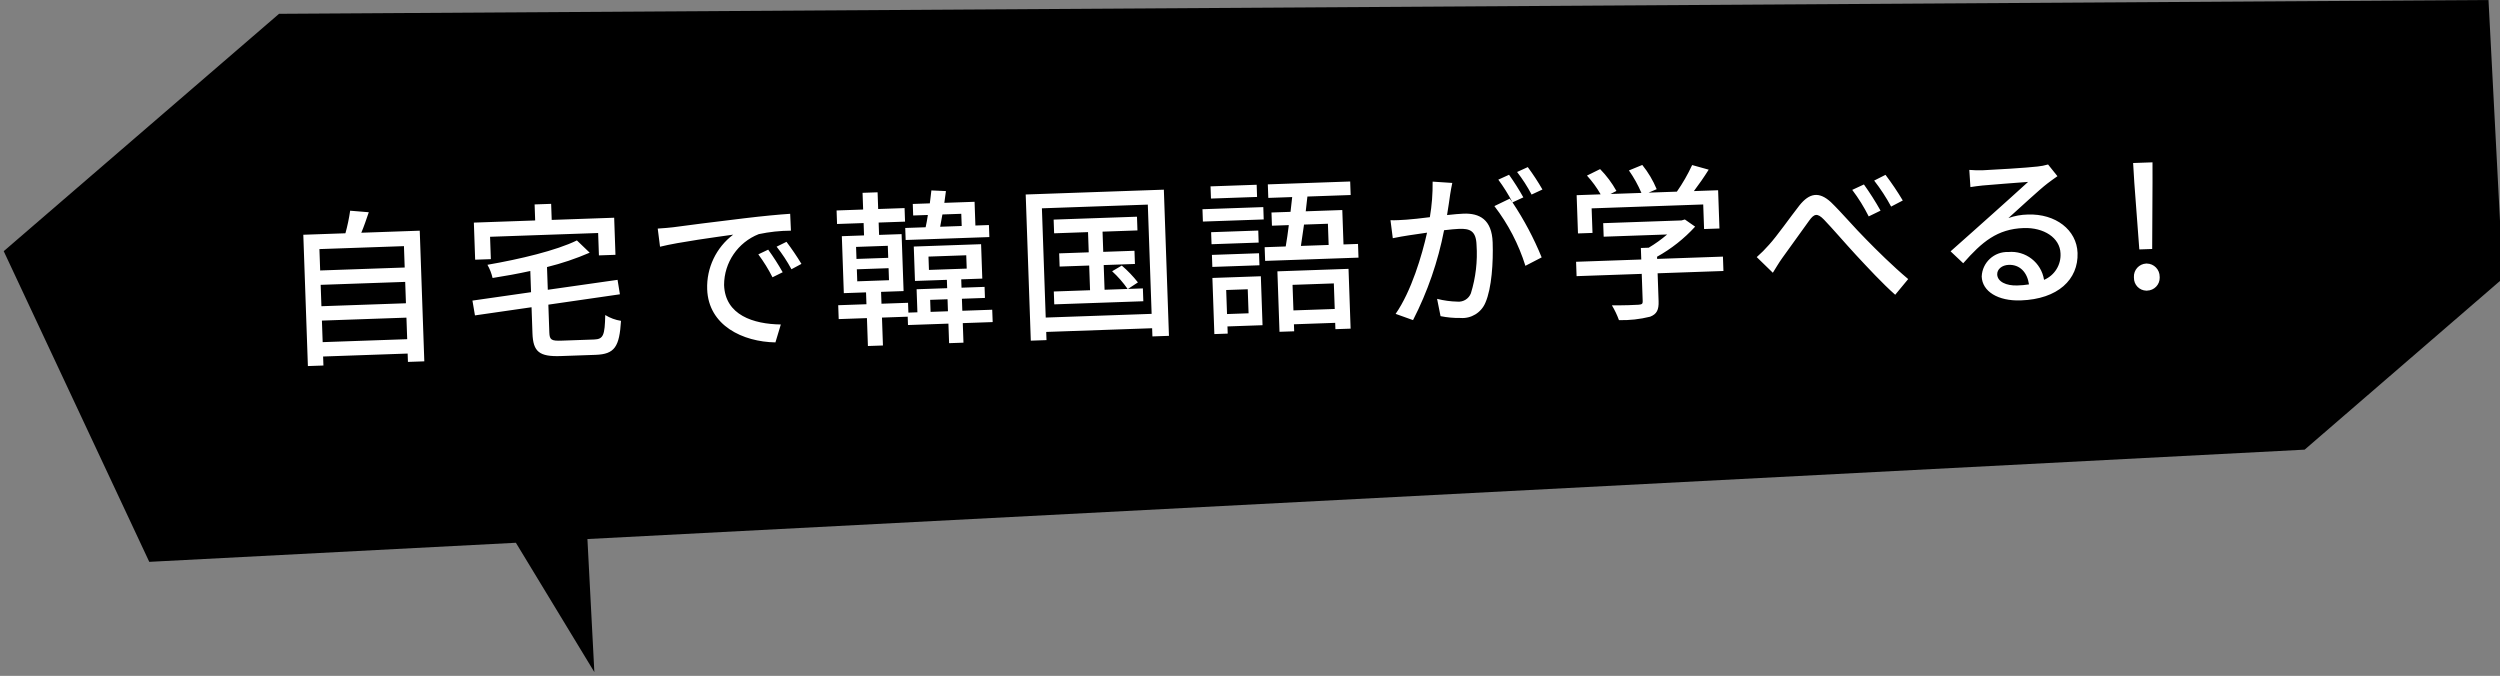 <?xml version="1.0" encoding="utf-8"?>
<!-- Generator: Adobe Illustrator 22.1.0, SVG Export Plug-In . SVG Version: 6.00 Build 0)  -->
<svg version="1.1" xmlns="http://www.w3.org/2000/svg" xmlns:xlink="http://www.w3.org/1999/xlink" x="0px" y="0px"
	 viewBox="0 0 344 93" style="enable-background:new 0 0 344 93;" xml:space="preserve">
<rect x="0" y="0" width="344" height="93" fill="#808080" stroke="none"/>
<style type="text/css">
	.st0{fill:#FFFFFF;}
</style>
<polygon points="344.411,38.302 342.417,0 38.396,1.901 0.511,34.561 20.539,77.31 70.985,74.684 81.783,92.479 80.83,74.171 
	317.119,61.872 "/>
<path class="st0" d="M44.399,47.078l-0.104-2.965l11.631-0.406l0.104,2.965L44.399,47.078z M55.755,38.788l0.103,2.942
	l-11.631,0.406l-0.103-2.942L55.755,38.788z M55.583,33.869l0.103,2.942l-11.631,0.406l-0.103-2.942L55.583,33.869z M49.715,32.025
	c0.362-0.841,0.695-1.842,1.029-2.821l-2.562-0.211c-0.151,1.048-0.368,2.086-0.651,3.107l-5.796,0.202l0.631,18.068l2.138-0.075
	l-0.043-1.239l11.631-0.406l0.04,1.149l2.253-0.079l-0.628-17.977L49.715,32.025z M67.432,32.581l14.872-0.519l0.108,3.08
	l2.276-0.079l-0.178-5.103l-8.595,0.3l-0.077-2.21l-2.276,0.079l0.077,2.207l-8.436,0.295l0.178,5.103l2.161-0.075L67.432,32.581z
	 M77.261,46.874c-1.379,0.048-1.638-0.104-1.673-1.115l-0.134-3.839l9.846-1.425l-0.323-1.99l-9.6,1.368l-0.109-3.126
	c2.009-0.495,3.973-1.157,5.873-1.978l-1.76-1.688c-2.828,1.388-7.827,2.575-12.31,3.353c0.323,0.568,0.561,1.18,0.708,1.816
	c1.692-0.266,3.455-0.581,5.191-0.964l0.102,2.919l-8.065,1.156l0.347,2.036l7.786-1.123l0.125,3.586
	c0.089,2.551,0.941,3.235,3.907,3.132l4.781-0.167c2.643-0.092,3.275-1.127,3.496-4.679c-0.769-0.119-1.506-0.391-2.168-0.799
	c-0.064,2.787-0.252,3.323-1.539,3.368L77.261,46.874z M105.702,34.351l-1.358,0.648c0.739,0.994,1.392,2.049,1.951,3.154
	l1.403-0.693C107.092,36.386,106.426,35.348,105.702,34.351z M108.219,33.274l-1.357,0.669c0.769,0.974,1.452,2.013,2.042,3.105
	l1.375-0.738C109.643,35.263,108.956,34.25,108.219,33.274z M90.503,31.453l0.317,2.497c2.532-0.641,8.099-1.383,10.068-1.663
	c-2.346,1.771-3.683,4.574-3.581,7.513c0.175,5.011,4.925,7.239,9.392,7.313l0.742-2.465c-3.753-0.053-7.662-1.274-7.807-5.431
	c0.002-3.093,1.895-5.869,4.773-7.002c1.455-0.309,2.938-0.469,4.425-0.477l-0.104-2.321c-1.538,0.1-3.832,0.318-6.239,0.609
	c-4.171,0.491-8.226,1.024-9.876,1.245C92.156,31.326,91.376,31.399,90.503,31.453z M132.272,29.419l0.059,1.678l-2.965,0.104
	c0.097-0.51,0.192-1.088,0.309-1.691L132.272,29.419z M124.561,31.368l0.058,1.655l11.516-0.402l-0.058-1.655l-1.862,0.065
	l-0.114-3.264l-4.16,0.145c0.073-0.555,0.145-1.106,0.22-1.619l-2.004-0.091c-0.05,0.554-0.144,1.156-0.214,1.78l-2.345,0.082
	l0.055,1.586l2.023-0.071c-0.094,0.604-0.189,1.18-0.309,1.691L124.561,31.368z M128.048,42.914l-0.058-1.655l2.391-0.083
	l0.058,1.655L128.048,42.914z M117.901,37.055l4.367-0.153l0.058,1.655l-4.367,0.153L117.901,37.055z M117.794,33.975l4.367-0.153
	l0.058,1.655l-4.367,0.153L117.794,33.975z M127.759,35.307l5.197-0.181l0.064,1.834l-5.197,0.181L127.759,35.307z M136.53,42.618
	l-4.114,0.144l-0.058-1.655l3.172-0.111l-0.053-1.521l-3.172,0.111l-0.04-1.149l2.898-0.101l-0.165-4.735l-9.263,0.323l0.165,4.735
	l4.39-0.153l0.04,1.149l-4.206,0.147l0.111,3.172l-1.241,0.043l-0.047-1.352l-3.655,0.128l-0.057-1.632l3.098-0.108l-0.274-7.838
	l-3.098,0.108l-0.059-1.699l3.632-0.127l-0.065-1.864l-3.632,0.127l-0.08-2.299l-2.069,0.072l0.08,2.299l-3.655,0.128l0.065,1.862
	l3.655-0.128l0.059,1.699l-3.057,0.107l0.274,7.838l3.057-0.107l0.057,1.632l-3.885,0.136l0.067,1.91l3.885-0.136l0.134,3.839
	l2.069-0.072l-0.134-3.839l3.54-0.124l0.04,1.149l5.563-0.194l0.094,2.689l1.977-0.069l-0.094-2.689l4.114-0.144L136.53,42.618z
	 M155.209,39.757l1.369-0.899c-0.662-0.843-1.406-1.619-2.221-2.316l-1.33,0.783c0.799,0.73,1.514,1.546,2.133,2.434l-3.172,0.111
	l-0.119-3.398l4.297-0.15l-0.063-1.816l-4.297,0.15l-0.097-2.781l4.804-0.168l-0.066-1.889l-11.467,0.4l0.066,1.885l4.666-0.163
	l0.097,2.781l-4.069,0.142l0.063,1.816l4.069-0.142l0.119,3.398l-4.988,0.174l0.062,1.77l12.256-0.428l-0.062-1.766L155.209,39.757z
	 M143.891,43.696l-0.525-15.033l14.573-0.509l0.525,15.033L143.891,43.696z M141.136,26.762l0.702,20.113l2.161-0.075l-0.039-1.126
	l14.573-0.509l0.039,1.126l2.276-0.079l-0.702-20.113L141.136,26.762z M172.918,25.422l-6.349,0.222l0.059,1.678l6.344-0.222
	L172.918,25.422z M173.831,28.497l-8.372,0.292l0.059,1.699l8.367-0.292L173.831,28.497z M173.138,31.723l-6.487,0.227l0.058,1.655
	l6.482-0.226L173.138,31.723z M166.818,36.728l6.482-0.226l-0.058-1.655l-6.482,0.226L166.818,36.728z M171.689,39.802l0.115,3.307
	l-2.965,0.104l-0.115-3.307L171.689,39.802z M173.491,38.013l-6.666,0.233l0.27,7.723l1.839-0.064l-0.035-0.988l4.827-0.169
	L173.491,38.013z M183.536,38.997l0.123,3.517l-5.682,0.198l-0.123-3.517L183.536,38.997z M176.059,45.656l2.019-0.07l-0.034-0.965
	l5.678-0.198l0.03,0.871l2.092-0.073l-0.287-8.227l-9.788,0.342L176.059,45.656z M182.72,30.787l0.102,2.919l-3.816,0.133
	c0.13-0.879,0.28-1.874,0.427-2.938L182.72,30.787z M184.865,33.635l-0.165-4.735l-5.031,0.176c0.068-0.693,0.16-1.363,0.229-2.033
	l5.953-0.208l-0.065-1.862l-11.333,0.396l0.065,1.862l3.287-0.115c-0.069,0.647-0.16,1.34-0.229,2.033l-2.619,0.091l0.063,1.816
	l2.322-0.081c-0.125,1.04-0.273,2.058-0.427,2.938l-2.898,0.101l0.066,1.885l12.847-0.449l-0.066-1.885L184.865,33.635z
	 M212.241,26.075c-0.614-1.064-1.288-2.094-2.018-3.082l-1.472,0.673c0.755,0.975,1.423,2.014,1.996,3.106L212.241,26.075z
	 M197.129,24.992c0.021,1.639-0.106,3.276-0.381,4.892c-1.26,0.159-2.475,0.294-3.21,0.342c-0.781,0.05-1.424,0.096-2.207,0.077
	l0.317,2.474c0.64-0.137,1.646-0.311,2.241-0.4c0.526-0.087,1.443-0.211,2.473-0.363c-0.694,3.107-2.155,8.06-4.325,11.174
	l2.397,0.86c2-3.901,3.438-8.066,4.271-12.37c0.848-0.099,1.605-0.171,2.065-0.187c1.448-0.051,2.333,0.241,2.401,2.195
	c0.155,2.255-0.109,4.519-0.779,6.678c-0.29,0.744-1.034,1.208-1.829,1.141c-0.952-0.019-1.899-0.148-2.821-0.385l0.476,2.382
	c0.896,0.181,1.81,0.265,2.724,0.25c1.483,0.121,2.875-0.727,3.448-2.1c0.874-1.987,1.093-5.608,0.999-8.297
	c-0.111-3.172-1.821-4.033-4.005-3.957c-0.529,0.018-1.355,0.093-2.272,0.194c0.171-1.042,0.339-2.152,0.43-2.846
	c0.074-0.509,0.192-1.088,0.29-1.575L197.129,24.992z M209.612,27.157c-0.599-1.072-1.256-2.11-1.968-3.11l-1.477,0.673
	c0.726,0.988,1.378,2.028,1.95,3.113c-0.144-0.179-0.265-0.336-0.385-0.493l-2.105,1.017c1.894,2.468,3.339,5.25,4.268,8.219
	l2.238-1.16c-1.083-2.651-2.428-5.186-4.016-7.569L209.612,27.157z M219.008,28.67l15.355-0.536l0.118,3.381l2.115-0.074
	l-0.184-5.264l-3.333,0.116c0.682-0.898,1.405-1.936,2.037-2.948l-2.278-0.634c-0.592,1.279-1.294,2.503-2.1,3.66l-3.89,0.136
	l1.111-0.476c-0.498-1.2-1.165-2.322-1.981-3.333l-1.838,0.755c0.679,0.968,1.255,2.005,1.719,3.093l-4.252,0.148l0.814-0.42
	c-0.611-1.097-1.366-2.108-2.245-3.005l-1.81,0.892c0.722,0.788,1.354,1.654,1.885,2.581l-3.305,0.115l0.184,5.264l1.999-0.07
	L219.008,28.67z M237.076,35.31l-9.056,0.316l-0.01-0.3c1.96-1.087,3.73-2.486,5.241-4.141l-1.415-0.986l-0.456,0.131l-10.78,0.376
	l0.065,1.862l8.735-0.305c-0.792,0.678-1.641,1.287-2.537,1.82l-1.08,0.038l0.055,1.586l-8.969,0.313l0.069,1.977l8.965-0.313
	l0.132,3.766c0.012,0.345-0.1,0.441-0.559,0.48c-0.459,0.039-2.068,0.095-3.679,0.082c0.39,0.646,0.715,1.328,0.972,2.037
	c1.443,0.037,2.885-0.122,4.286-0.472c0.931-0.355,1.209-0.963,1.168-2.135l-0.134-3.839l9.056-0.316L237.076,35.31z
	 M256.475,25.381l-1.608,0.747c0.866,1.144,1.625,2.366,2.268,3.649l1.629-0.793C258.066,27.742,257.302,26.54,256.475,25.381z
	 M259.444,24.057l-1.56,0.791c0.876,1.126,1.657,2.322,2.334,3.578l1.605-0.839C261.095,26.368,260.301,25.189,259.444,24.057z
	 M241.727,35.377l2.216,2.155c0.349-0.542,0.826-1.387,1.309-2.047c1.033-1.394,2.742-3.847,3.687-5.123
	c0.68-0.944,1.112-1.097,2.043-0.14c1.098,1.134,2.898,3.235,4.404,4.865c1.578,1.694,3.659,3.946,5.394,5.473l1.787-2.16
	c-2.158-1.812-4.351-3.991-5.807-5.482c-1.478-1.467-3.374-3.702-4.827-5.102c-1.641-1.508-2.967-1.254-4.334,0.452
	c-1.3,1.656-3.075,4.204-4.184,5.416C242.891,34.285,242.327,34.85,241.727,35.377z M277.585,39.28
	c-1.54,0.054-2.734-0.526-2.769-1.514c-0.025-0.713,0.645-1.288,1.588-1.321c1.517-0.053,2.544,1.012,2.786,2.687
	c-0.533,0.086-1.07,0.135-1.61,0.148L277.585,39.28z M281.814,22.632c-0.471,0.137-0.953,0.231-1.44,0.28
	c-1.237,0.158-6.381,0.476-7.577,0.518c-0.607,0.017-1.215-0.001-1.82-0.052l0.152,2.365c0.503-0.087,1.095-0.153,1.672-0.219
	c1.197-0.111,5.072-0.407,6.266-0.495c-1.115,1.029-3.659,3.304-4.886,4.405c-1.295,1.146-4.061,3.644-5.781,5.15l1.737,1.64
	c2.586-2.943,4.687-4.717,8.319-4.844c2.781-0.097,4.995,1.344,5.07,3.482c0.093,1.573-0.815,3.033-2.266,3.646
	c-0.371-2.376-2.526-4.054-4.921-3.831c-1.941-0.078-3.578,1.432-3.657,3.373c0.071,2.046,2.236,3.397,5.385,3.287
	c5.103-0.178,7.931-2.879,7.804-6.532c-0.111-3.172-3.02-5.418-6.836-5.285c-0.912,0.017-1.816,0.18-2.676,0.485
	c1.562-1.389,4.237-3.899,5.38-4.768c0.403-0.314,0.92-0.677,1.366-0.991L281.814,22.632z M294.37,34.322l1.77-0.062l0.047-9.207
	l-0.003-2.716l-2.666,0.093l0.164,2.71L294.37,34.322z M295.442,39.988c0.975-0.017,1.751-0.821,1.734-1.796
	c-0.001-0.035-0.002-0.071-0.005-0.106c0.013-0.994-0.783-1.81-1.777-1.823c-0.027,0-0.055,0-0.082,0.001
	c-0.983,0.051-1.738,0.89-1.686,1.873c0.001,0.024,0.003,0.049,0.005,0.073c-0.023,0.962,0.737,1.76,1.699,1.784
	c0.037,0.001,0.075,0.001,0.112-0.001L295.442,39.988z"/>
</svg>
